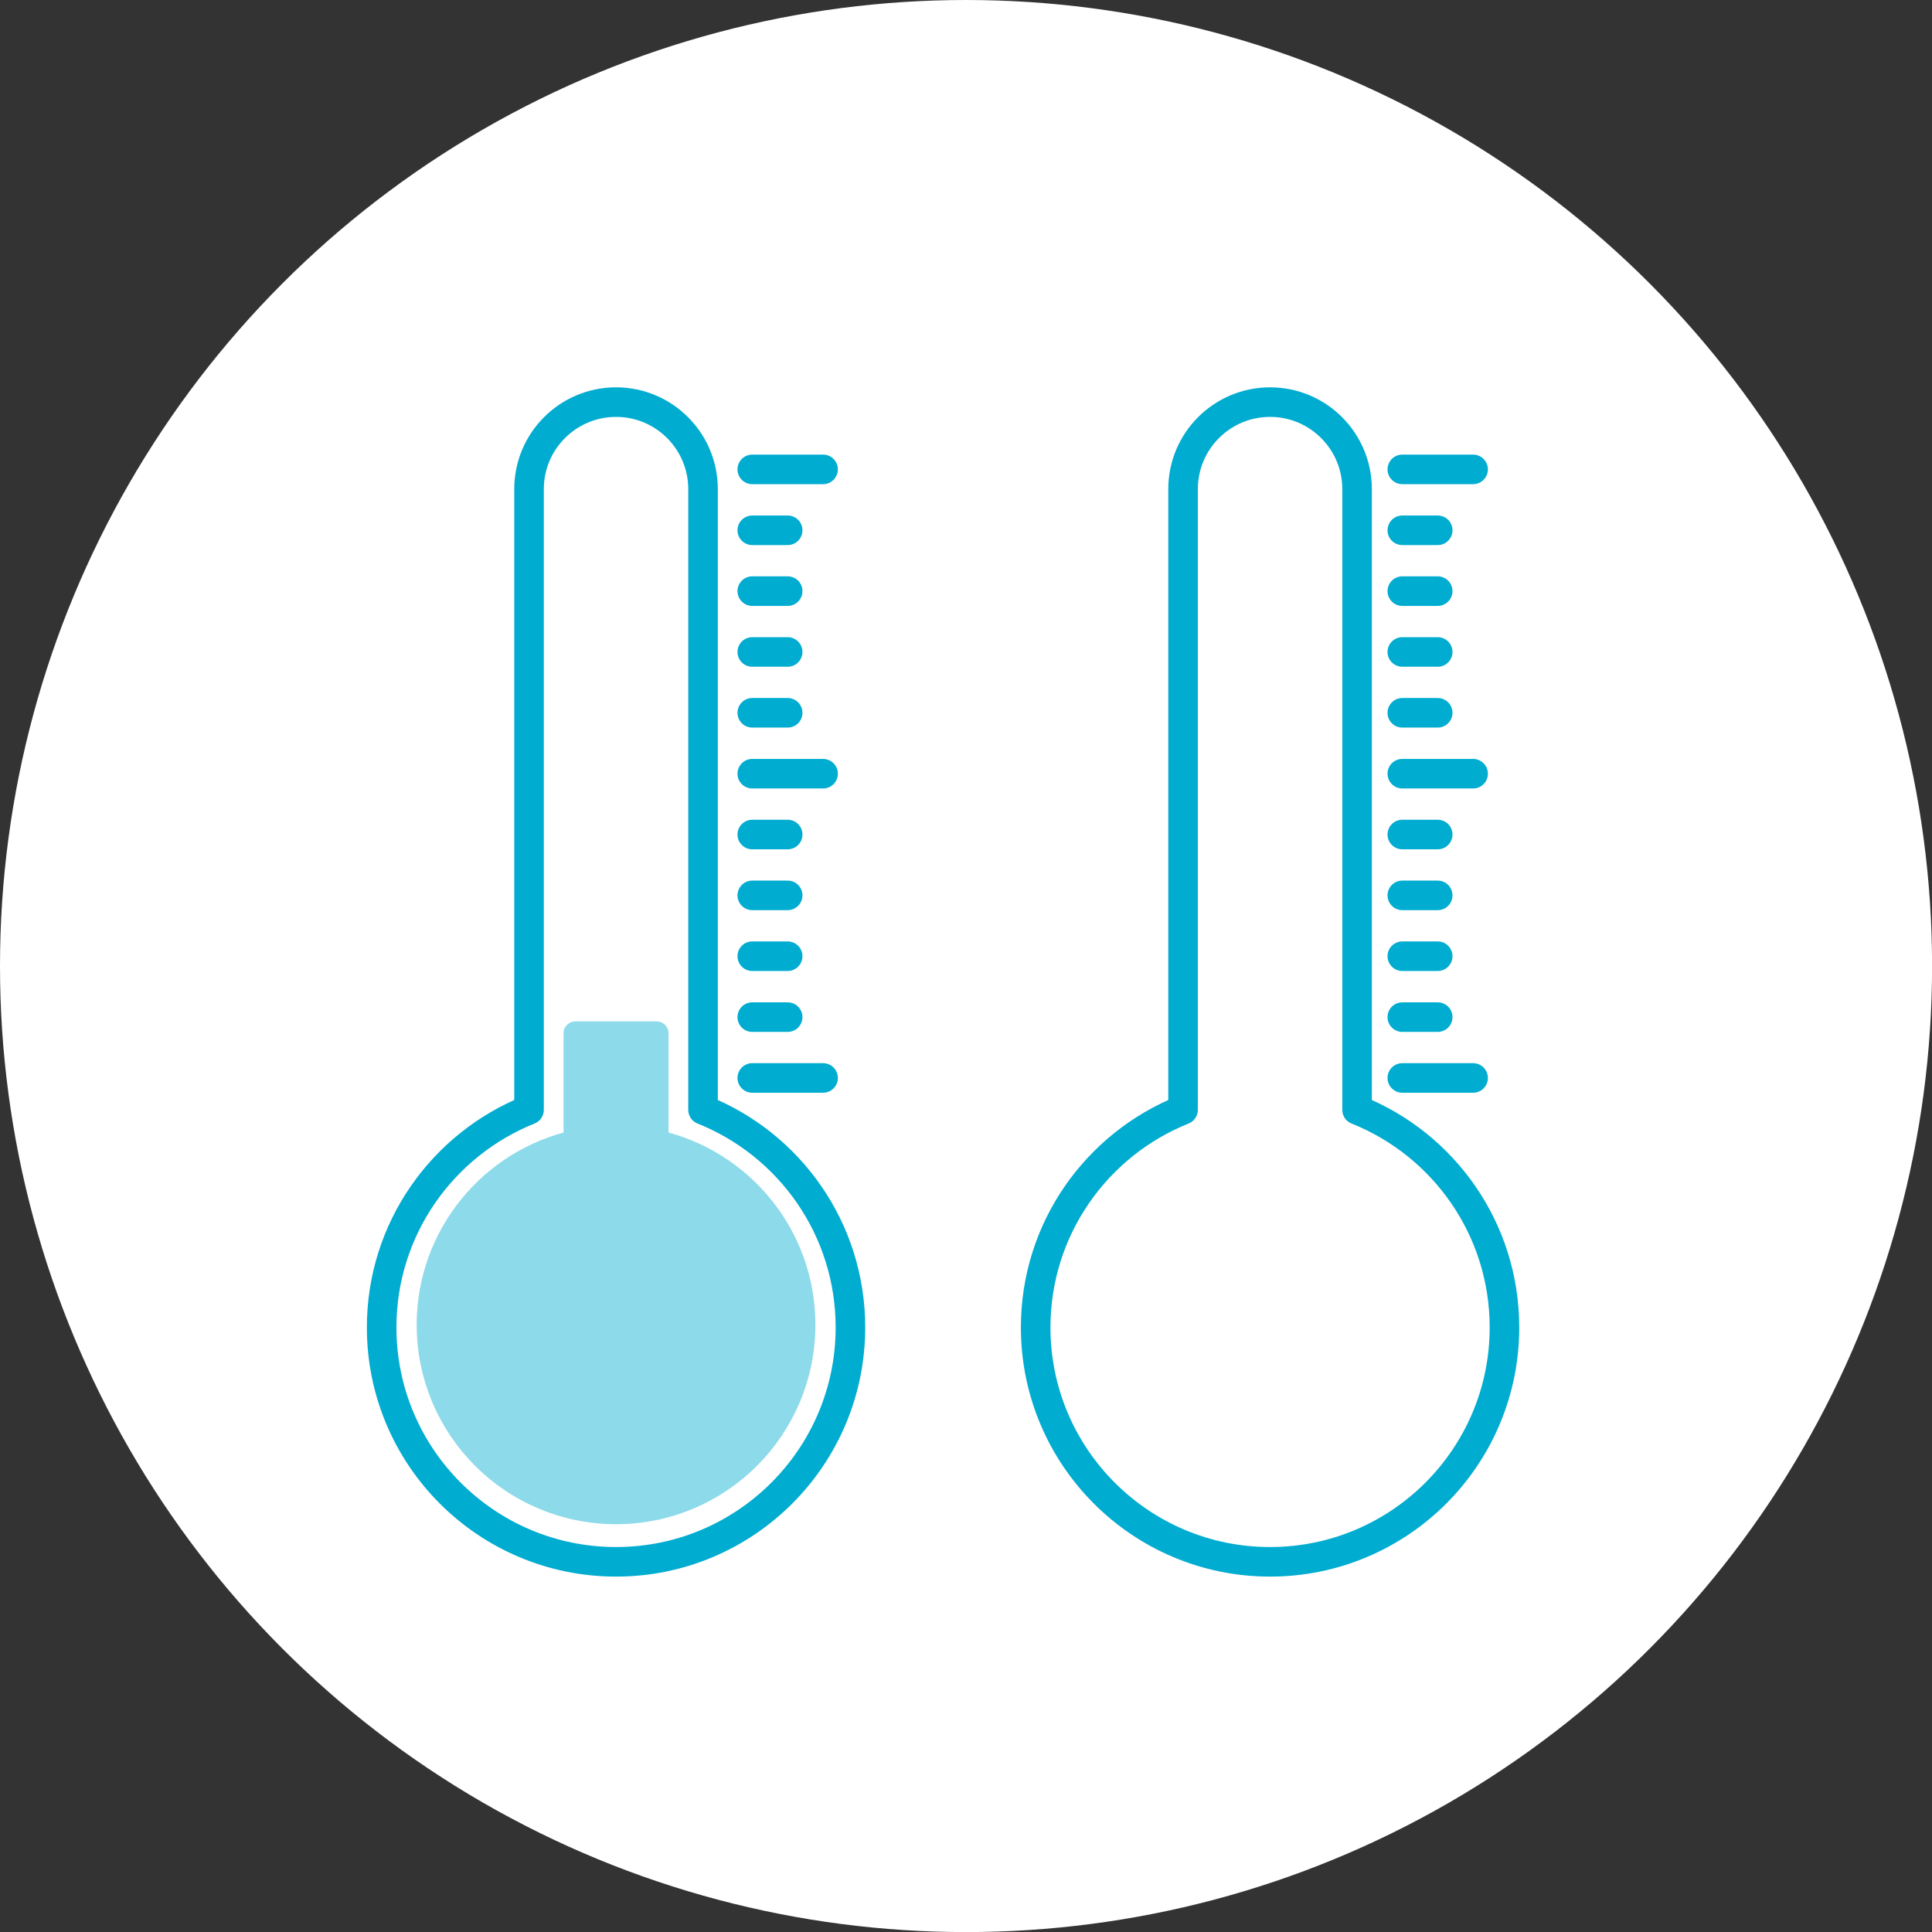 <?xml version="1.0" encoding="UTF-8"?>
<svg id="_レイヤー_2" data-name="レイヤー 2" xmlns="http://www.w3.org/2000/svg" viewBox="0 0 261.37 261.37">
  <rect x="0" y="0" width="261.37" height="261.37" fill="#333333" stroke="none"/>
  <defs>
    <style>
      .cls-1 {
        fill: #00acd0;
      }

      .cls-2 {
        fill: #fff;
      }

      .cls-3 {
        opacity: .45;
      }

      .cls-4 {
        stroke-width: 3.2px;
      }

      .cls-4, .cls-5 {
        fill: none;
        stroke: #00acd0;
        stroke-linecap: round;
        stroke-linejoin: round;
      }

      .cls-5 {
        stroke-width: 4px;
      }
    </style>
  </defs>
  <g id="_レイヤー_1-2" data-name="レイヤー 1">
    <circle class="cls-2" cx="130.69" cy="130.69" r="130.69"/>
    <g>
      <g class="cls-3">
        <path class="cls-1" d="M88.84,154.47v-14.69h-11v14.69c-11.36,2.51-19.87,12.64-19.87,24.76,0,14.01,11.36,25.37,25.37,25.37s25.37-11.36,25.37-25.37c0-12.12-8.5-22.25-19.87-24.76Z"/>
        <path class="cls-4" d="M88.84,154.47v-14.69h-11v14.69c-11.36,2.51-19.87,12.64-19.87,24.76,0,14.01,11.36,25.37,25.37,25.37s25.37-11.36,25.37-25.37c0-12.12-8.5-22.25-19.87-24.76Z"/>
      </g>
      <path class="cls-5" d="M95.11,150.14v-83.97c0-6.5-5.27-11.77-11.77-11.77h0c-6.5,0-11.77,5.27-11.77,11.77v83.97c-11.68,4.68-19.94,16.09-19.94,29.44,0,17.51,14.2,31.71,31.71,31.71s31.71-14.2,31.71-31.71c0-13.35-8.25-24.77-19.94-29.44Z"/>
      <path class="cls-5" d="M183.59,150.14v-83.97c0-6.5-5.27-11.77-11.77-11.77h0c-6.5,0-11.77,5.27-11.77,11.77v83.97c-11.68,4.68-19.94,16.09-19.94,29.44,0,17.51,14.2,31.71,31.71,31.71s31.71-14.2,31.71-31.71c0-13.35-8.25-24.77-19.94-29.44Z"/>
      <line class="cls-5" x1="189.71" y1="145.83" x2="199.29" y2="145.83"/>
      <line class="cls-5" x1="189.71" y1="104.67" x2="199.29" y2="104.67"/>
      <line class="cls-5" x1="189.71" y1="63.5" x2="199.29" y2="63.5"/>
      <line class="cls-5" x1="189.71" y1="71.74" x2="194.5" y2="71.74"/>
      <line class="cls-5" x1="189.71" y1="79.97" x2="194.5" y2="79.97"/>
      <line class="cls-5" x1="189.71" y1="88.2" x2="194.5" y2="88.2"/>
      <line class="cls-5" x1="189.71" y1="96.43" x2="194.5" y2="96.43"/>
      <line class="cls-5" x1="189.71" y1="112.9" x2="194.5" y2="112.9"/>
      <line class="cls-5" x1="189.71" y1="121.13" x2="194.5" y2="121.13"/>
      <line class="cls-5" x1="189.71" y1="129.36" x2="194.5" y2="129.36"/>
      <line class="cls-5" x1="189.71" y1="137.6" x2="194.5" y2="137.6"/>
      <line class="cls-5" x1="101.77" y1="145.83" x2="111.35" y2="145.83"/>
      <line class="cls-5" x1="101.77" y1="104.67" x2="111.35" y2="104.67"/>
      <line class="cls-5" x1="101.77" y1="63.5" x2="111.35" y2="63.5"/>
      <line class="cls-5" x1="101.77" y1="71.74" x2="106.56" y2="71.74"/>
      <line class="cls-5" x1="101.77" y1="79.97" x2="106.56" y2="79.97"/>
      <line class="cls-5" x1="101.77" y1="88.2" x2="106.56" y2="88.2"/>
      <line class="cls-5" x1="101.77" y1="96.43" x2="106.56" y2="96.43"/>
      <line class="cls-5" x1="101.77" y1="112.9" x2="106.56" y2="112.9"/>
      <line class="cls-5" x1="101.77" y1="121.13" x2="106.56" y2="121.13"/>
      <line class="cls-5" x1="101.77" y1="129.36" x2="106.56" y2="129.36"/>
      <line class="cls-5" x1="101.77" y1="137.6" x2="106.56" y2="137.6"/>
    </g>
  </g>
</svg>